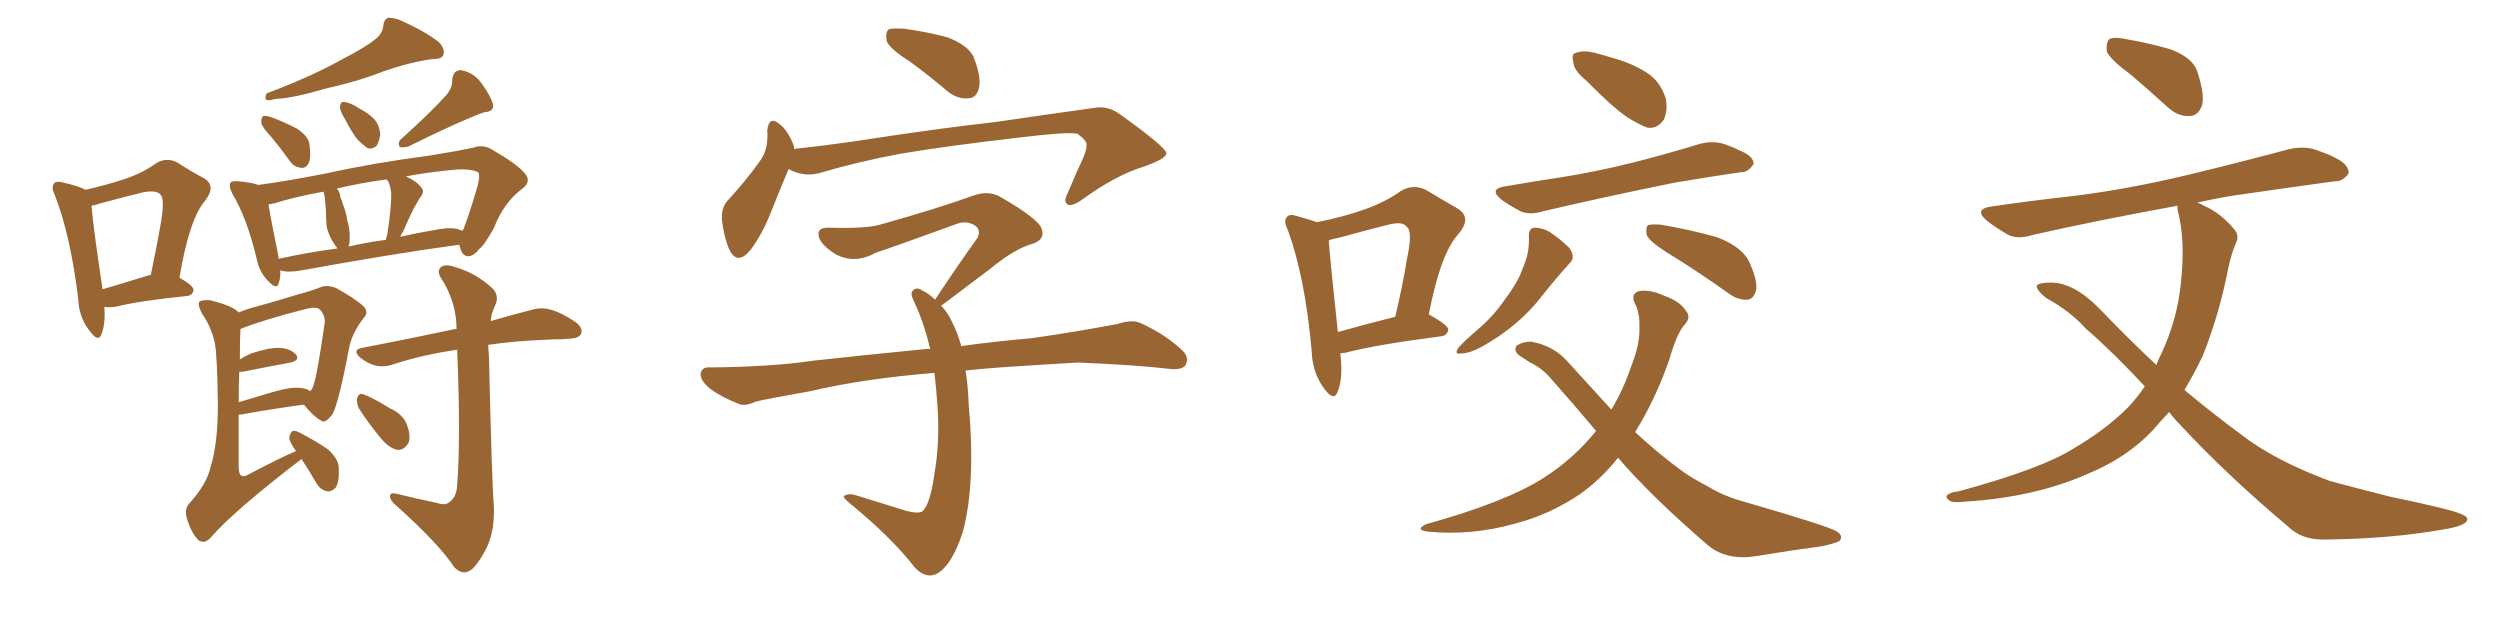 <svg xmlns="http://www.w3.org/2000/svg" xmlns:xlink="http://www.w3.org/1999/xlink" width="600" height="150"><path fill="#996633" padding="10" d="M25.05 73.68L25.05 73.68Q25.34 77.93 24.32 80.27L24.32 80.27Q23.58 82.32 21.39 79.25L21.39 79.25Q18.90 76.03 18.75 71.48L18.75 71.48Q16.85 56.25 13.18 46.88L13.18 46.88Q12.16 44.82 13.04 43.95L13.04 43.95Q13.62 43.36 15.09 43.80L15.09 43.80Q19.04 44.68 20.51 45.56L20.51 45.56Q25.63 44.38 29.59 43.07L29.59 43.07Q34.13 41.60 37.35 39.26L37.35 39.26Q39.84 37.65 42.48 38.96L42.48 38.96Q46.14 41.31 48.93 42.77L48.93 42.77Q52.00 44.53 49.22 48.19L49.22 48.19Q45.41 52.59 43.07 66.65L43.07 66.65Q46.44 68.55 46.44 69.58L46.44 69.58Q46.29 70.90 44.82 71.04L44.82 71.04Q33.40 72.22 28.13 73.54L28.13 73.54Q26.51 73.83 25.05 73.68ZM35.74 66.06L35.74 66.06Q36.04 65.92 36.18 66.06L36.18 66.06Q37.65 59.03 38.67 53.17L38.67 53.17Q39.55 47.75 38.53 46.73L38.53 46.73Q37.65 45.56 34.42 46.14L34.42 46.14Q29.59 47.31 24.17 48.78L24.17 48.78Q23.00 49.22 21.97 49.37L21.97 49.37Q22.27 53.91 24.61 69.43L24.61 69.43Q29.59 67.97 35.74 66.06ZM89.94 9.52L89.94 9.52Q91.85 8.06 91.99 6.15L91.99 6.15Q92.14 4.69 93.16 4.25L93.16 4.25Q95.07 4.25 96.97 5.27L96.97 5.27Q102.69 7.91 105.47 10.25L105.47 10.25Q106.93 11.87 106.35 13.33L106.35 13.33Q105.91 14.21 103.56 14.21L103.56 14.21Q98.29 14.94 91.99 17.14L91.99 17.14Q86.13 19.48 78.22 21.24L78.22 21.24Q70.31 23.58 66.21 23.73L66.21 23.73Q64.60 24.17 64.01 24.02L64.01 24.02Q63.43 23.44 64.01 22.41L64.01 22.41Q74.85 18.31 81.88 14.36L81.88 14.36Q87.60 11.43 89.94 9.52ZM65.19 32.96L65.19 32.96Q62.84 30.47 62.70 29.44L62.70 29.44Q62.70 27.98 63.28 27.83L63.28 27.83Q64.01 27.69 65.48 28.27L65.48 28.27Q68.55 29.44 71.34 30.91L71.34 30.91Q74.12 32.81 74.27 34.72L74.27 34.72Q74.71 37.65 74.12 39.11L74.12 39.11Q73.39 40.43 72.36 40.28L72.36 40.28Q70.61 40.14 69.58 38.67L69.58 38.67Q67.38 35.60 65.19 32.96ZM82.62 28.27L82.62 28.27Q81.59 26.66 81.59 25.63L81.59 25.63Q81.74 24.46 82.32 24.46L82.32 24.46Q83.20 24.46 84.52 25.05L84.52 25.05Q85.40 25.49 86.28 26.07L86.28 26.07Q88.33 27.10 89.79 28.56L89.79 28.56Q91.11 30.03 91.26 32.37L91.26 32.37Q90.97 33.98 90.38 35.01L90.38 35.01Q89.06 36.04 88.04 35.45L88.04 35.45Q86.87 34.57 85.84 33.54L85.84 33.54Q84.52 31.93 82.62 28.27ZM107.08 22.85L107.08 22.85Q108.69 20.95 108.54 19.04L108.54 19.04Q108.84 16.70 110.74 16.85L110.74 16.85Q113.82 17.43 115.72 20.21L115.72 20.21Q117.77 23.00 118.36 25.20L118.36 25.20Q118.51 26.81 116.16 26.95L116.16 26.95Q110.45 29.00 98.00 35.16L98.00 35.16Q96.83 35.45 95.95 35.30L95.95 35.30Q95.36 34.28 96.24 33.40L96.24 33.40Q103.42 26.95 107.08 22.85ZM67.24 64.89L67.24 64.89Q67.38 66.50 66.94 67.82L66.94 67.82Q66.50 69.87 64.16 67.24L64.16 67.24Q62.26 65.19 61.67 62.40L61.67 62.40Q59.33 52.44 55.81 46.58L55.81 46.58Q54.79 44.68 55.37 43.80L55.37 43.80Q55.81 43.36 57.28 43.51L57.28 43.51Q60.50 43.80 61.96 44.38L61.96 44.38Q68.70 43.51 78.37 41.60L78.37 41.60Q89.65 39.11 102.98 37.35L102.98 37.35Q108.69 36.47 113.53 35.45L113.53 35.45Q115.87 34.57 118.07 35.89L118.07 35.89Q123.93 39.26 125.83 41.46L125.83 41.46Q127.73 43.51 125.39 45.26L125.39 45.26Q120.85 48.63 118.51 54.79L118.51 54.79Q116.02 59.18 114.99 59.77L114.99 59.77Q113.82 61.38 112.35 61.52L112.35 61.52Q110.89 61.38 110.45 59.47L110.45 59.47Q110.30 58.89 110.16 58.74L110.16 58.74Q94.04 60.94 72.36 64.89L72.36 64.89Q69.14 65.48 67.24 64.89ZM109.72 54.93L109.72 54.93Q110.45 55.22 111.04 55.37L111.04 55.37Q112.06 53.32 114.70 44.38L114.70 44.38Q115.28 41.89 114.70 41.31L114.70 41.31Q112.65 40.28 107.67 40.87L107.67 40.87Q101.95 41.46 97.41 42.33L97.41 42.33Q100.05 43.51 101.07 44.97L101.07 44.97Q102.10 46.00 100.78 47.46L100.78 47.46Q99.76 49.22 99.17 50.24L99.17 50.24Q97.85 53.03 96.83 55.37L96.83 55.37Q96.24 56.25 96.09 56.84L96.09 56.84Q99.76 55.96 103.42 55.37L103.42 55.37Q107.37 54.49 109.72 54.93ZM83.64 59.18L83.64 59.18Q88.04 58.15 92.58 57.57L92.58 57.57Q92.87 56.69 93.02 55.81L93.02 55.81Q93.90 50.10 93.90 46.44L93.90 46.44Q93.75 44.82 93.16 43.51L93.16 43.51Q92.87 43.21 92.72 43.07L92.72 43.07Q86.13 43.95 80.86 45.26L80.86 45.26Q81.59 46.14 81.74 47.46L81.74 47.46Q82.03 48.05 82.18 48.63L82.18 48.63Q83.20 51.42 83.35 52.88L83.35 52.88Q84.23 55.96 83.79 58.74L83.79 58.74Q83.64 59.03 83.64 59.18ZM66.94 62.11L66.94 62.11Q73.39 60.64 81.01 59.62L81.01 59.62Q80.27 58.74 79.69 57.71L79.69 57.71Q78.52 55.52 78.37 54.05L78.37 54.05Q78.22 52.29 78.22 50.39L78.22 50.39Q78.08 48.63 77.93 47.17L77.93 47.17Q77.78 46.44 77.64 46.00L77.64 46.00Q70.46 47.31 65.92 48.78L65.92 48.78Q65.04 48.93 64.45 49.07L64.45 49.07Q65.04 52.88 66.80 61.38L66.80 61.38Q66.80 61.67 66.94 62.11ZM72.36 110.16L72.36 110.16Q55.96 122.75 50.54 129.05L50.54 129.05Q49.07 130.66 47.61 129.64L47.61 129.64Q46.00 128.03 44.97 124.80L44.97 124.80Q44.09 122.31 45.41 120.85L45.41 120.85Q49.66 116.16 50.54 112.06L50.54 112.06Q52.29 106.49 52.29 97.12L52.29 97.12Q52.15 85.40 51.56 82.32L51.56 82.32Q50.68 78.37 48.49 75.29L48.49 75.29Q47.31 72.95 47.90 72.36L47.90 72.36Q48.63 71.92 50.54 72.07L50.54 72.07Q55.66 73.39 56.98 74.71L56.98 74.71Q57.13 74.85 57.28 75L57.28 75Q59.33 74.12 61.67 73.54L61.67 73.54Q67.09 72.07 71.19 70.75L71.19 70.75Q74.56 69.87 76.76 68.99L76.76 68.99Q78.37 68.26 80.71 69.14L80.71 69.14Q85.40 71.78 87.30 73.54L87.30 73.54Q88.62 75 87.16 76.46L87.16 76.46Q84.81 79.54 83.94 82.76L83.94 82.76L83.94 82.76Q81.30 96.68 79.83 99.32L79.83 99.32Q78.08 101.81 77.05 100.93L77.05 100.93Q75.15 99.90 72.95 97.12L72.95 97.12Q66.06 98.00 58.01 99.46L58.01 99.46Q57.42 99.46 57.28 99.61L57.28 99.61Q57.28 105.03 57.28 112.06L57.28 112.06Q57.28 113.67 57.86 114.11L57.86 114.11Q58.45 114.55 59.47 113.96L59.47 113.96Q66.94 110.01 71.04 108.25L71.04 108.25Q69.43 106.05 69.43 105.03L69.43 105.03Q69.73 103.56 70.31 103.42L70.31 103.42Q71.04 103.27 72.51 104.15L72.51 104.15Q75.88 105.91 78.66 107.81L78.66 107.81Q81.30 110.16 81.30 112.35L81.30 112.35Q81.45 115.58 80.57 117.04L80.57 117.04Q79.54 118.07 78.52 117.92L78.52 117.92Q76.90 117.63 75.88 115.87L75.88 115.87Q74.12 112.79 72.36 110.16ZM57.42 89.21L57.42 89.21Q57.28 92.43 57.28 96.53L57.28 96.53Q61.08 95.36 65.63 94.04L65.63 94.04Q70.17 92.72 72.51 93.16L72.51 93.16Q73.83 93.31 74.41 93.90L74.41 93.90Q75 93.31 75.15 92.72L75.15 92.72Q76.03 90.67 77.93 77.49L77.93 77.49Q78.08 75.73 76.76 74.27L76.76 74.27Q75.88 73.54 73.54 74.12L73.54 74.12Q63.13 76.76 57.71 78.96L57.71 78.96Q57.57 81.01 57.57 86.28L57.57 86.28Q58.89 85.40 60.35 84.81L60.35 84.81Q64.75 83.35 67.09 83.50L67.09 83.50Q69.73 83.64 71.04 85.11L71.04 85.11Q72.07 86.43 69.73 87.01L69.73 87.01Q64.89 87.89 58.30 89.21L58.30 89.21Q57.57 89.21 57.42 89.21ZM104.88 120.70L104.88 120.70Q106.93 121.44 107.96 120.41L107.96 120.41Q109.57 119.24 109.72 116.46L109.72 116.46Q110.60 105.03 109.72 83.94L109.72 83.94Q101.51 85.11 94.34 87.45L94.34 87.45Q92.43 88.18 90.09 87.74L90.09 87.74Q88.04 87.16 86.28 85.69L86.28 85.69Q84.52 83.94 86.87 83.50L86.87 83.50Q99.02 81.15 109.28 78.96L109.28 78.96Q109.42 78.96 109.57 78.96L109.57 78.96Q109.57 72.95 106.35 67.53L106.35 67.53Q104.74 65.33 105.62 64.31L105.62 64.31Q106.64 63.13 109.42 64.16L109.42 64.16Q113.96 65.48 117.63 68.70L117.63 68.70Q120.12 70.61 118.80 73.39L118.80 73.39Q117.92 75.15 117.77 77.05L117.77 77.05Q123.34 75.44 127.44 74.41L127.44 74.41Q129.79 73.68 131.98 74.27L131.98 74.27Q134.77 75 137.99 77.20L137.99 77.20Q140.04 78.66 139.45 80.13L139.45 80.13Q139.01 81.15 136.67 81.30L136.67 81.30Q134.91 81.45 133.01 81.45L133.01 81.45Q123.93 81.74 117.19 82.76L117.19 82.76Q117.19 83.94 117.33 85.25L117.33 85.25Q118.07 116.31 118.51 121.14L118.51 121.14Q118.80 127.15 116.89 131.25L116.89 131.25Q115.28 134.62 113.38 136.52L113.38 136.52Q111.18 138.43 108.98 136.08L108.98 136.08Q105.47 130.66 95.21 121.44L95.21 121.44Q93.75 120.26 93.60 119.24L93.60 119.24Q93.46 118.07 95.21 118.51L95.21 118.51Q99.90 119.68 104.88 120.70ZM86.13 98.00L86.13 98.00L86.13 98.00Q85.55 96.68 85.69 95.65L85.69 95.65Q86.13 94.19 87.16 94.63L87.16 94.63Q89.06 95.21 93.60 98.00L93.60 98.00Q96.53 99.32 97.56 101.66L97.56 101.66Q98.58 104.30 98.14 106.05L98.14 106.05Q97.12 108.11 95.36 107.96L95.36 107.96Q93.31 107.52 91.41 105.18L91.41 105.18Q88.48 101.66 86.13 98.00ZM218.41 14.79L218.41 14.79Q213.72 11.87 212.84 9.96L212.84 9.96Q212.40 7.91 213.28 7.03L213.28 7.03Q214.16 6.74 216.94 6.88L216.94 6.88Q222.36 7.62 227.34 8.94L227.34 8.94Q232.32 10.84 233.64 13.62L233.64 13.62Q235.55 18.46 234.96 21.09L234.96 21.09Q234.38 23.44 232.62 23.58L232.62 23.58Q229.83 23.88 227.49 21.97L227.49 21.97Q222.80 18.02 218.41 14.79ZM189.26 40.58L189.26 40.58Q187.65 44.38 185.30 50.24L185.30 50.24Q182.96 56.25 180.18 59.91L180.18 59.91Q176.95 63.87 175.05 59.91L175.05 59.91Q173.88 57.42 173.29 53.03L173.29 53.03Q173.00 50.10 174.46 48.34L174.46 48.34Q179.15 43.21 182.37 38.67L182.37 38.67Q183.98 36.47 184.13 33.69L184.13 33.69Q184.28 32.37 184.13 31.35L184.13 31.35Q184.57 27.54 187.21 29.88L187.21 29.88Q188.96 31.20 190.43 34.72L190.43 34.72Q190.58 35.16 190.58 35.74L190.58 35.74Q197.46 35.01 204.64 33.98L204.64 33.98Q225.44 30.76 238.77 29.30L238.77 29.30Q251.81 27.39 262.35 25.93L262.35 25.93Q265.87 25.20 268.95 27.54L268.95 27.54Q279.79 35.30 279.93 36.77L279.93 36.77Q279.93 38.09 274.51 39.99L274.51 39.99Q267.77 42.04 259.72 47.90L259.72 47.90Q257.23 49.66 256.20 49.07L256.20 49.07Q255.18 48.34 256.20 46.44L256.20 46.44Q258.11 41.89 260.01 37.79L260.01 37.79Q260.89 35.60 260.74 35.01L260.74 35.01Q261.18 33.98 258.54 32.08L258.54 32.08Q255.76 31.64 245.07 32.96L245.07 32.96Q227.20 35.01 216.06 36.91L216.06 36.91Q205.81 38.82 196.44 41.60L196.44 41.60Q192.77 42.48 189.26 40.58ZM231.74 88.92L231.74 88.92L231.74 88.92Q232.32 92.43 232.47 96.83L232.47 96.83Q234.23 116.31 231.01 127.88L231.01 127.88Q228.37 135.79 224.85 137.70L224.85 137.70Q222.22 139.01 219.58 136.23L219.58 136.23Q214.01 129.05 204.20 121.00L204.20 121.00Q201.86 119.09 202.73 118.95L202.73 118.95Q203.76 118.36 205.22 118.80L205.22 118.80Q211.38 120.70 217.53 122.61L217.53 122.61Q220.31 123.34 221.34 122.75L221.34 122.75Q223.24 121.14 224.27 113.67L224.27 113.67Q225.59 106.05 225 97.56L225 97.56Q224.71 93.16 224.27 89.50L224.27 89.50Q207.57 90.82 194.38 93.90L194.38 93.90Q183.69 95.80 181.35 96.39L181.35 96.39Q178.86 97.56 177.39 96.97L177.39 96.97Q173.00 95.21 170.65 93.46L170.65 93.46Q168.02 91.41 168.16 89.65L168.16 89.65Q168.46 88.04 170.36 88.18L170.36 88.18Q185.30 88.04 195.12 86.57L195.12 86.57Q204.20 85.55 221.92 83.79L221.92 83.79Q222.66 83.64 223.24 83.79L223.24 83.79Q221.78 77.49 219.43 72.51L219.43 72.51Q218.41 70.46 218.99 69.87L218.99 69.87Q219.87 68.70 221.34 69.73L221.34 69.73Q222.95 70.46 224.41 71.92L224.41 71.92Q229.83 63.72 234.67 56.98L234.67 56.98Q235.55 54.93 233.64 53.91L233.64 53.91Q231.88 53.03 229.98 53.61L229.98 53.61Q213.43 59.62 210.21 60.64L210.21 60.64Q205.22 63.43 200.68 61.08L200.68 61.08Q197.75 59.33 196.73 57.42L196.73 57.42Q195.56 54.49 199.07 54.64L199.07 54.64Q207.57 54.93 211.23 53.91L211.23 53.91Q224.85 50.10 233.79 46.88L233.79 46.88Q237.16 45.70 239.94 47.17L239.94 47.17Q249.61 52.73 250.05 55.08L250.05 55.08Q250.78 57.42 248.00 58.45L248.00 58.45Q243.60 59.62 237.74 64.45L237.74 64.45Q231.30 69.29 225.88 73.39L225.88 73.39Q227.49 75 228.52 77.34L228.52 77.34Q229.69 79.54 230.71 83.06L230.71 83.06Q237.89 82.03 247.71 81.15L247.71 81.15Q257.96 79.69 268.07 77.78L268.07 77.78Q271.73 76.61 273.63 77.49L273.63 77.49Q279.79 80.27 283.89 84.23L283.89 84.23Q285.50 85.84 284.47 87.74L284.47 87.74Q283.45 88.92 280.22 88.48L280.22 88.48Q272.75 87.60 258.69 87.01L258.69 87.01Q248.44 87.60 240.09 88.18L240.09 88.18Q235.84 88.48 231.74 88.92ZM321.68 84.81L321.68 84.81Q322.41 90.97 320.95 94.19L320.95 94.19Q320.07 96.39 317.72 93.16L317.72 93.16Q314.94 89.36 314.79 84.08L314.79 84.08Q313.18 66.36 309.08 55.22L309.08 55.22Q307.91 52.88 308.94 52.00L308.94 52.00Q309.52 51.27 311.28 51.86L311.28 51.86Q314.36 52.73 316.11 53.32L316.11 53.32Q322.71 52.00 327.54 50.24L327.54 50.24Q332.52 48.49 336.18 45.85L336.18 45.85Q339.11 44.09 342.19 45.56L342.19 45.56Q346.58 48.19 349.66 49.95L349.66 49.95Q353.47 52.15 349.95 56.25L349.95 56.25Q345.70 60.94 342.92 75.44L342.92 75.44Q347.61 78.08 347.61 79.10L347.61 79.10Q347.31 80.57 345.85 80.71L345.85 80.71Q330.03 82.76 322.85 84.67L322.85 84.67Q322.27 84.67 321.68 84.81ZM321.09 79.69L321.09 79.69Q327.25 77.93 334.86 76.03L334.86 76.03Q336.62 68.55 337.65 62.26L337.65 62.26Q339.11 55.52 337.65 54.49L337.65 54.49Q336.77 53.03 333.25 53.91L333.25 53.91Q327.98 55.22 321.68 56.98L321.68 56.98Q319.92 57.28 318.90 57.71L318.90 57.71Q319.19 62.11 321.09 79.69ZM380.71 19.34L380.71 19.34Q377.78 16.99 377.64 15.09L377.64 15.09Q377.05 12.89 378.08 12.74L378.08 12.74Q379.69 12.01 382.47 12.60L382.47 12.60Q384.67 13.18 386.57 13.77L386.57 13.77Q391.55 15.09 395.21 17.43L395.21 17.43Q398.44 19.48 399.76 23.58L399.76 23.58Q400.34 26.37 399.32 28.71L399.32 28.71Q397.71 31.05 395.36 30.62L395.36 30.62Q393.31 29.88 390.53 28.13L390.53 28.13Q386.87 25.63 380.71 19.34ZM361.52 44.68L361.52 44.68Q368.26 43.51 374.12 42.63L374.12 42.63Q382.76 41.31 392.14 38.96L392.14 38.96Q400.20 36.91 407.81 34.57L407.81 34.57Q411.04 33.69 413.82 34.57L413.82 34.57Q416.31 35.45 417.33 36.04L417.33 36.04Q421.00 37.50 420.85 39.40L420.85 39.40Q419.38 41.46 417.92 41.31L417.92 41.31Q410.89 42.33 402.10 43.80L402.10 43.80Q384.08 47.46 370.46 50.68L370.46 50.68Q367.09 51.71 364.89 50.68L364.89 50.68Q362.40 49.37 360.50 48.05L360.50 48.05Q356.98 45.26 361.52 44.68ZM366.94 56.84L366.94 56.84Q366.80 54.79 368.26 54.64L368.26 54.64Q370.17 54.64 371.92 55.66L371.92 55.66Q374.71 57.57 376.61 59.47L376.61 59.47Q378.22 61.67 376.76 63.13L376.76 63.13Q373.68 66.50 370.17 70.90L370.17 70.90Q364.60 78.22 355.66 83.20L355.66 83.20Q352.73 84.81 350.83 84.81L350.83 84.81Q348.78 85.25 350.10 83.35L350.10 83.35Q351.56 81.74 354.64 79.10L354.64 79.10Q358.45 75.88 361.23 71.78L361.23 71.78Q364.45 67.53 365.48 64.31L365.48 64.31Q367.09 60.79 366.94 56.84ZM399.90 60.50L399.90 60.50Q395.80 57.86 395.21 56.40L395.21 56.40Q394.92 54.64 395.51 54.05L395.51 54.05Q396.24 53.76 398.44 53.91L398.44 53.91Q405.62 55.08 412.21 56.98L412.21 56.98Q418.65 59.47 420.12 63.57L420.12 63.57Q421.88 67.53 421.44 69.73L421.44 69.73Q420.85 71.78 419.38 71.92L419.38 71.92Q417.33 72.07 415.14 70.61L415.14 70.61Q407.37 65.04 399.90 60.50ZM388.33 109.86L388.33 109.86L388.33 109.86Q384.52 114.70 379.54 118.36L379.54 118.36Q372.07 123.49 363.57 125.68L363.57 125.68Q353.17 128.61 342.63 127.59L342.63 127.59Q339.55 127.15 342.19 125.83L342.19 125.83Q361.23 120.56 370.46 114.70L370.46 114.70Q377.78 110.01 383.06 103.42L383.06 103.42Q377.78 97.12 371.92 90.53L371.92 90.53Q370.02 88.33 367.24 87.01L367.24 87.01Q366.06 86.28 364.75 85.40L364.75 85.40Q363.13 84.23 364.01 82.91L364.01 82.91Q365.77 81.88 367.68 82.03L367.68 82.03Q372.95 83.06 376.17 86.72L376.17 86.72Q381.74 92.87 386.72 98.29L386.72 98.29Q389.65 93.46 391.55 87.74L391.55 87.74Q393.60 82.62 393.46 78.66L393.46 78.66Q393.60 75 392.29 72.66L392.29 72.66Q391.41 70.46 393.31 69.87L393.31 69.87Q396.09 69.43 399.17 70.90L399.17 70.90Q403.13 72.22 404.59 74.56L404.59 74.56Q405.91 76.03 404.44 77.78L404.44 77.78Q402.54 79.69 400.63 86.28L400.63 86.28Q397.41 95.65 392.43 103.71L392.43 103.71Q398.00 108.84 402.98 112.50L402.98 112.50Q405.62 114.55 410.16 116.89L410.16 116.89Q413.67 119.09 419.09 120.56L419.09 120.56Q438.28 126.12 440.63 127.44L440.63 127.44Q442.68 128.61 441.36 129.93L441.36 129.93Q439.45 130.66 437.26 131.10L437.26 131.10Q430.52 131.98 421.58 133.45L421.58 133.45Q414.55 134.62 410.01 130.96L410.01 130.96Q396.24 119.09 388.33 109.86ZM511.52 18.02L511.52 18.02Q506.54 14.36 505.66 12.45L505.66 12.45Q505.37 10.25 506.25 9.38L506.25 9.38Q507.42 8.79 510.21 9.38L510.21 9.38Q516.06 10.40 521.04 11.87L521.04 11.87Q526.32 13.92 527.34 17.14L527.34 17.14Q529.10 22.41 528.52 25.20L528.52 25.20Q527.64 27.69 525.73 27.83L525.73 27.83Q522.95 28.13 520.31 25.78L520.31 25.78Q515.63 21.53 511.52 18.02ZM520.61 98.88L520.61 98.88L520.61 98.88Q518.55 101.07 516.65 103.27L516.65 103.27Q510.50 109.86 500.83 113.82L500.83 113.82Q488.23 119.38 471.39 120.41L471.39 120.41Q469.04 120.70 468.02 120.26L468.02 120.26Q466.55 119.24 467.58 118.65L467.58 118.65Q468.31 118.07 470.07 117.92L470.07 117.92Q489.99 112.50 497.61 107.67L497.61 107.67Q505.37 103.13 510.79 97.71L510.79 97.71Q512.99 95.36 514.75 92.72L514.75 92.72Q507.13 84.52 500.54 78.81L500.54 78.81Q496.88 74.71 491.02 71.48L491.02 71.48Q488.67 69.58 488.82 68.55L488.82 68.55Q489.40 67.82 492.19 67.82L492.19 67.82Q497.75 67.82 503.91 74.12L503.91 74.12Q510.79 81.30 517.53 87.60L517.53 87.60Q517.97 86.28 518.55 85.25L518.55 85.25Q522.51 76.90 523.39 68.12L523.39 68.12Q524.56 57.71 522.66 50.54L522.66 50.54Q522.51 49.80 522.66 49.37L522.66 49.37Q503.32 52.88 487.79 56.40L487.79 56.40Q484.13 57.57 481.79 56.25L481.79 56.25Q479.00 54.64 477.10 53.17L477.10 53.17Q473.29 50.10 478.27 49.51L478.27 49.51Q488.38 48.05 497.75 47.02L497.75 47.02Q510.79 45.41 525.44 41.89L525.44 41.89Q537.60 38.96 549.61 35.74L549.61 35.74Q553.27 35.01 556.05 36.04L556.05 36.04Q558.98 37.06 560.01 37.65L560.01 37.65Q563.82 39.40 563.67 41.60L563.67 41.60Q562.21 43.65 560.30 43.51L560.30 43.51Q549.61 44.97 536.43 46.88L536.43 46.88Q531.74 47.61 527.34 48.63L527.34 48.63Q528.22 48.93 529.25 49.51L529.25 49.51Q533.06 51.27 536.13 54.93L536.13 54.93Q537.60 56.54 536.57 58.45L536.57 58.45Q535.25 61.52 534.38 66.36L534.38 66.36Q532.32 76.17 528.66 85.40L528.66 85.40Q526.61 89.65 524.27 93.60L524.27 93.60Q531.15 99.32 537.89 104.30L537.89 104.30Q545.80 110.45 559.13 115.43L559.13 115.43Q564.55 116.89 573.78 119.24L573.78 119.24Q579.64 120.41 585.06 121.73L585.06 121.73Q591.94 123.34 592.09 124.37L592.09 124.37Q592.68 126.12 585.94 127.15L585.94 127.15Q573.34 129.35 557.52 129.49L557.52 129.49Q552.25 129.49 549.02 126.27L549.02 126.27Q534.38 113.96 523.24 101.95L523.24 101.95Q521.63 100.34 520.61 98.88Z"/></svg>